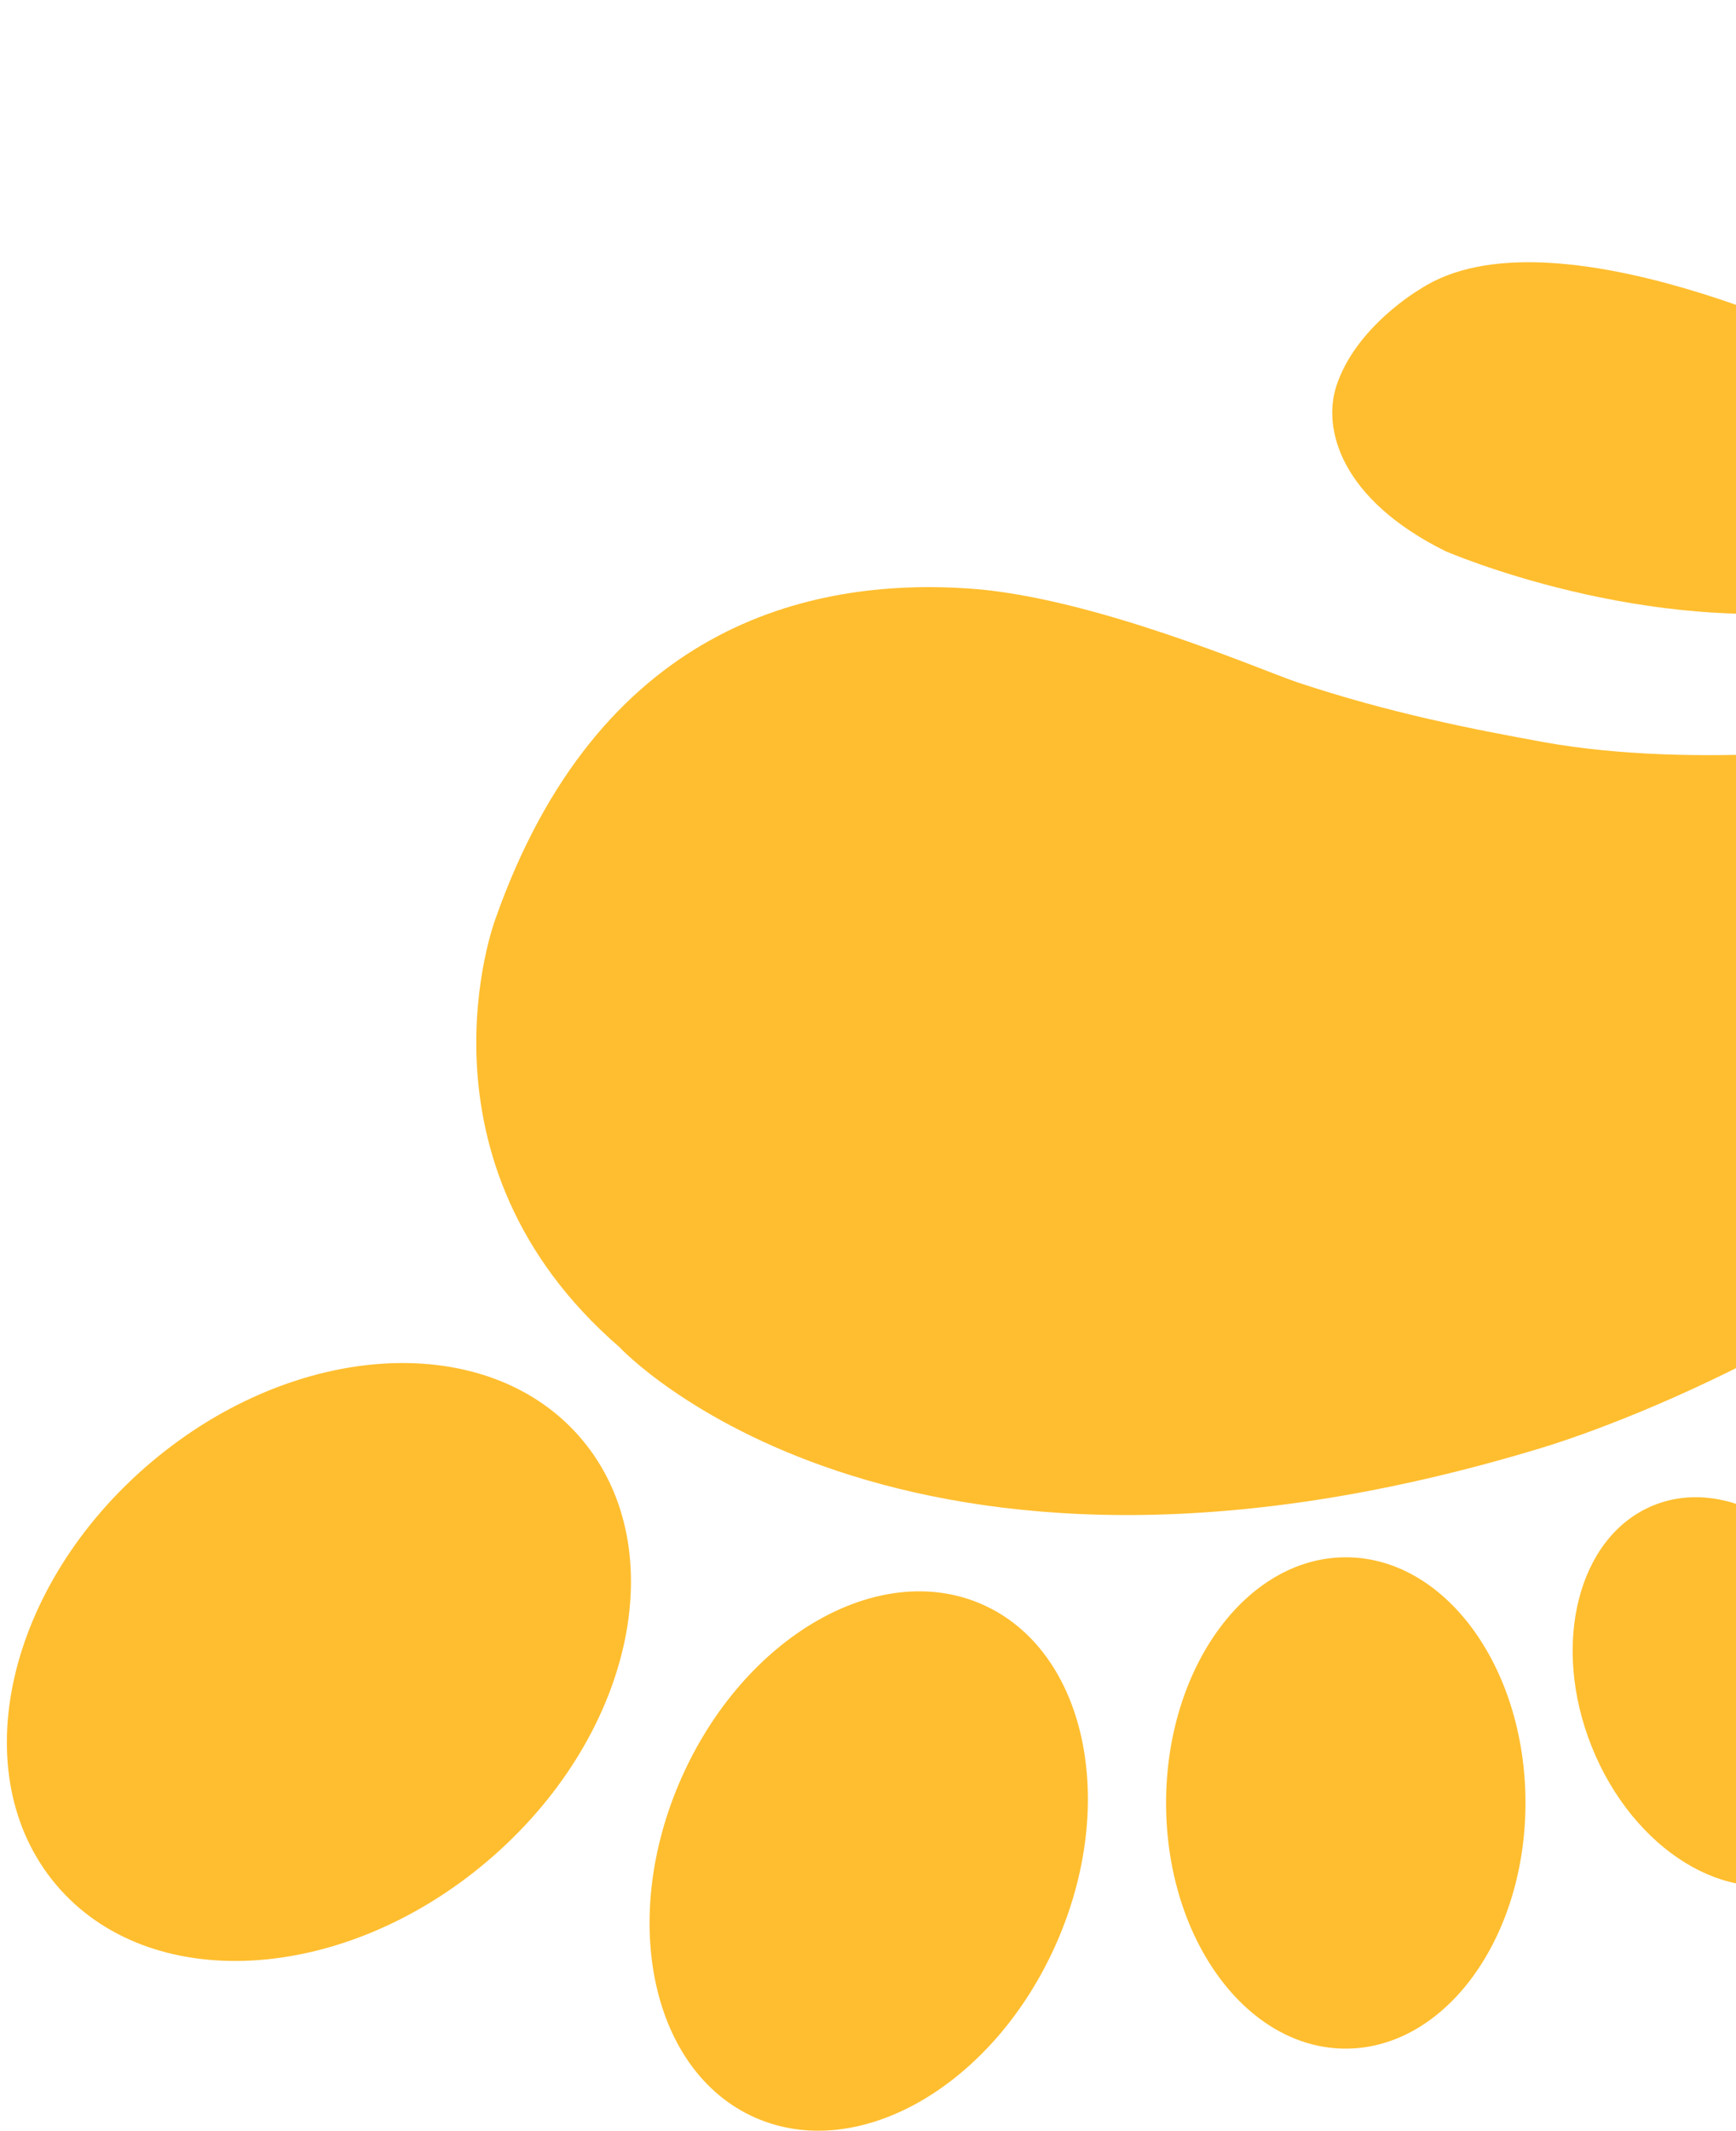 <svg width="216" height="265" viewBox="0 0 216 265" fill="none" xmlns="http://www.w3.org/2000/svg">
<path d="M239.943 170.552C233.764 174.211 232.759 184 237.699 192.417C242.639 200.833 251.654 204.69 257.833 201.031C264.013 197.372 265.018 187.583 260.078 179.167C255.138 170.75 246.123 166.894 239.943 170.552Z" fill="#FFBE2F"/>
<path d="M77.093 167.536C77.093 167.536 111.385 204.467 191.79 180.048C202.869 176.689 237.964 163.242 265.193 134.385C275.668 123.297 310.099 86.202 282.97 0.241C282.97 0.241 297.51 73.938 243.208 90.741C235.527 93.123 210.529 95.63 192.104 92.287C183.469 90.722 172.867 88.677 161.284 84.799C156.989 83.349 136.079 74.267 120.679 73.189C100.478 71.781 74.379 78.011 61.612 114.357C61.612 114.357 50.354 144.408 77.11 167.547L77.093 167.536Z" fill="#FFBE2F"/>
<path d="M272.566 32.596C272.566 32.596 260.608 56.032 230.684 44C230.684 44 193.101 25.119 176.667 35.973C176.667 35.973 168.691 40.591 166.275 47.999C164.526 53.378 166.857 62.086 179.826 68.526C179.826 68.526 204.902 79.458 229.941 75.467C237.696 74.232 257.47 69.313 266.304 52.893C269.035 47.813 271.588 41.258 272.539 32.603L272.566 32.596Z" fill="#FFBE2F"/>
<path d="M18.807 181.829C0.729 197.105 -4.58 220.609 6.949 234.328C18.477 248.046 42.478 246.784 60.555 231.508C78.633 216.233 83.942 192.729 72.414 179.01C60.885 165.292 36.885 166.554 18.807 181.829Z" fill="#FFBE2F"/>
<path d="M122.216 199.508C109.336 193.826 92.57 203.507 84.769 221.13C76.968 238.754 81.086 257.647 93.966 263.328C106.846 269.01 123.611 259.329 131.413 241.706C139.214 224.082 135.096 205.19 122.216 199.508Z" fill="#FFBE2F"/>
<path d="M167.324 193.649C154.976 193.75 145.021 207.509 145.089 224.38C145.157 241.251 155.222 254.846 167.571 254.745C179.919 254.644 189.874 240.885 189.806 224.014C189.738 207.142 179.672 193.548 167.324 193.649Z" fill="#FFBE2F"/>
<path d="M205.706 187.203C196.333 191.037 192.921 204.506 198.083 217.288C203.246 230.07 215.03 237.325 224.403 233.491C233.776 229.657 237.189 216.187 232.026 203.405C226.863 190.623 215.079 183.369 205.706 187.203Z" fill="#FFBE2F"/>
</svg>
